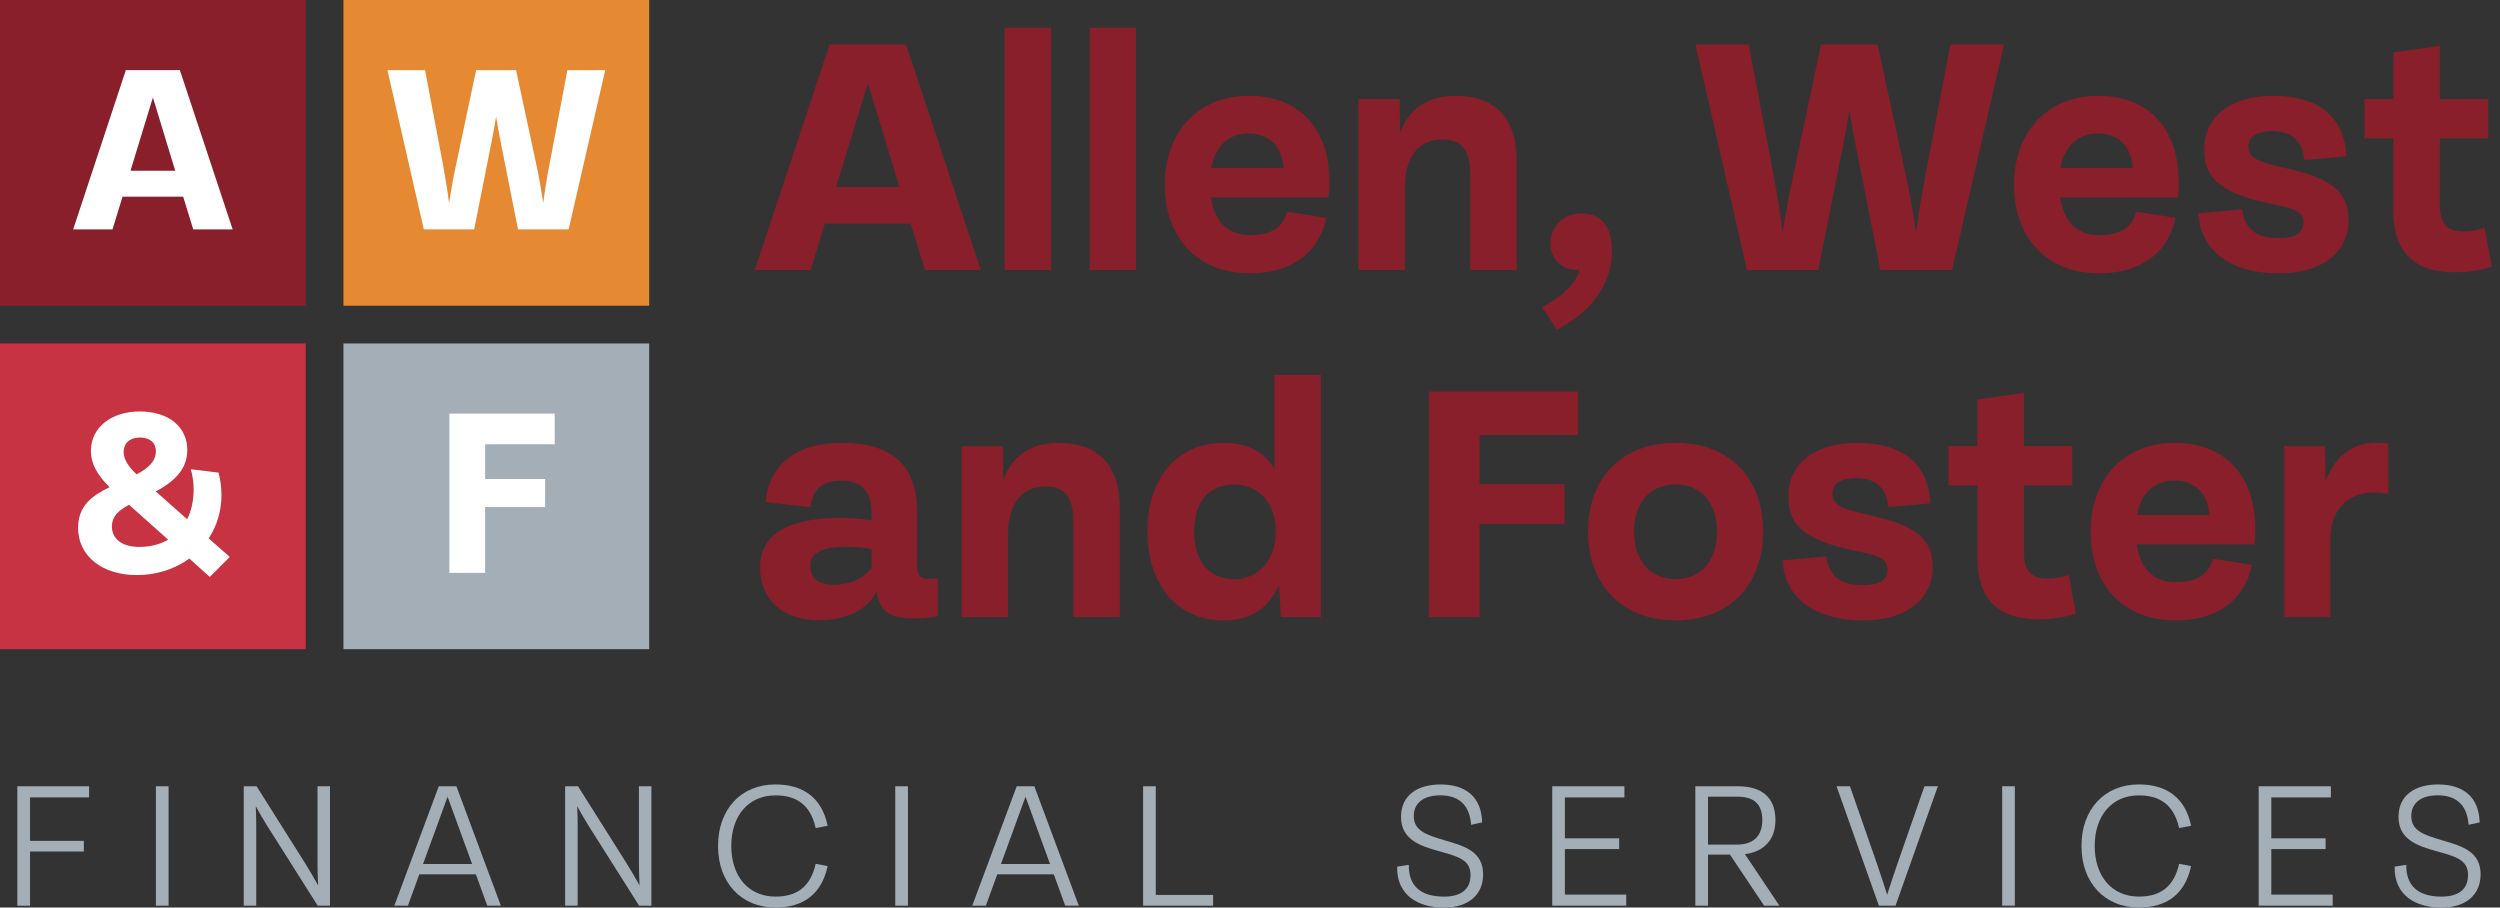 <svg xmlns="http://www.w3.org/2000/svg" id="Layer_1" width="979.66" height="355.62" viewBox="0 0 979.66 355.62"><rect x="0" y="0" width="979.66" height="355.62" fill="#333333" stroke="none"/><rect width="119.8" height="119.8" fill="#891f2b"></rect><rect x="134.59" width="119.8" height="119.8" fill="#e58932"></rect><rect y="134.59" width="119.8" height="119.8" fill="#c73342"></rect><rect x="134.59" y="134.59" width="119.8" height="119.8" fill="#a4aeb7"></rect><rect x="293.99" y="10.88" width="685.67" height="232.63" fill="none"></rect><path d="M362.46,105.81l-5.58-18.15h-33.66l-5.58,18.15h-21.83l29.24-88.39h29.98l29.31,88.39h-21.89ZM327.64,73.24h24.82l-12.37-40.66-12.44,40.66Z" fill="#891f2b"></path><path d="M393.67,105.81V10.89h18.22v94.92h-18.22Z" fill="#891f2b"></path><path d="M426.99,105.81V10.89h18.22v94.92h-18.22Z" fill="#891f2b"></path><path d="M520.62,77.32h-46.1c1.43,9.72,6.73,14.82,15.3,14.82s12.85-3.06,14.55-9.18l15.37,2.38c-3.06,14.41-14.35,21.76-29.85,21.76-21.15,0-33.45-14.41-33.45-34.74s12.78-34.81,32.91-34.81,31.62,13.19,31.62,33.79c0,1.84-.07,3.67-.34,5.98ZM474.66,65.83h28.35c-.75-9.04-6.05-13.53-13.67-13.53s-13.12,4.69-14.69,13.53Z" fill="#891f2b"></path><path d="M594.33,62.97v42.84h-18.22v-37.74c0-9.18-3.33-13.46-10.95-13.46-8.7,0-14.62,6.19-14.62,18.97v32.23h-18.22V38.84h16.18l.14,13.26c3.33-9.11,10.47-14.55,21.69-14.55,16.93,0,24,10.27,24,25.43Z" fill="#891f2b"></path><path d="M631.67,98.19c0,13.6-8.5,24.27-21.62,31l-5.71-8.77c7.82-4.42,12.85-8.64,14.75-14.82-.48.07-1.02.14-1.5.14-5.71,0-10-4.28-10-10.54s4.83-11.56,12.17-11.56,11.9,4.76,11.9,14.55Z" fill="#891f2b"></path><path d="M764.26,17.42h21.01l-20.33,88.39h-28.08l-9.79-49.36c-.95-4.62-1.7-9.04-2.38-13.33-.68,4.28-1.43,8.57-2.38,13.4l-9.79,49.29h-27.95l-20.19-88.39h20.87l10,52.56c1.36,7.48,2.45,14.21,3.33,21.21,1.16-7.34,2.31-14.21,3.88-21.21l11.15-52.56h22.17l11.29,52.56c1.5,6.94,2.65,13.73,3.81,21.15.88-7.07,1.97-13.8,3.4-21.15l10-52.56Z" fill="#891f2b"></path><path d="M853.41,77.32h-46.1c1.43,9.72,6.73,14.82,15.3,14.82s12.85-3.06,14.55-9.18l15.37,2.38c-3.06,14.41-14.35,21.76-29.85,21.76-21.15,0-33.45-14.41-33.45-34.74s12.78-34.81,32.91-34.81,31.62,13.19,31.62,33.79c0,1.84-.07,3.67-.34,5.98ZM807.45,65.83h28.35c-.75-9.04-6.05-13.53-13.67-13.53s-13.12,4.69-14.69,13.53Z" fill="#891f2b"></path><path d="M861.44,83.58l17.2-1.56c1.02,8.36,6.39,11.29,14.21,11.29,6.87,0,9.79-2.11,9.79-6.05,0-4.28-3.47-5.58-12.31-7.34-18.7-3.88-26.65-9.11-26.58-21.49.07-13.53,11.49-20.87,26.65-20.87,19.72,0,28.22,9.31,29.1,23.66l-16.52,1.5c-.82-8.02-5.37-11.35-12.58-11.35-6.66,0-9.32,2.52-9.32,6.05,0,3.88,2.65,5.85,12.92,8.09,17.95,3.94,26.38,8.43,26.31,20.87-.07,12.65-10.54,20.74-27.33,20.74s-30.33-7.07-31.55-23.53Z" fill="#891f2b"></path><path d="M976.49,104.45c-4.56,1.5-9.25,2.24-14.75,2.24-16.46,0-23.87-8.77-23.87-24v-28.49h-11.35v-15.37h11.35v-18.29l18.22-2.58v20.87h18.97v15.37h-18.97v26.04c0,6.73,2.24,10.47,9.11,10.47,3.13,0,5.64-.48,8.43-1.43l2.86,15.16Z" fill="#891f2b"></path><path d="M367.49,226.58v14.82c-2.99.75-5.71.95-9.11.95-10,0-13.8-2.86-14.82-10.67-3.67,7.28-11.76,11.35-22.85,11.35-14.62,0-22.85-8.7-22.85-20.67,0-14.14,12.92-19.38,31.35-19.38,4.42,0,8.5.34,12.37.95v-2.65c0-7.48-2.72-12.92-11.9-12.92-7.41,0-11.29,3.33-12.1,10.4l-17.47-2.04c1.09-15.16,12.71-23.19,29.51-23.19,26.11,0,29.78,15.16,29.78,27.95v20.33c0,3.33.88,5.03,4.42,5.03,1.16,0,2.38-.07,3.67-.27ZM341.58,222.43v-7.28c-3.26-.61-6.39-.88-9.86-.88-9.72,0-14.21,2.38-14.21,7.41s3.33,7.48,9.38,7.48,11.76-2.52,14.69-6.73Z" fill="#891f2b"></path><path d="M438.82,198.97v42.84h-18.22v-37.74c0-9.18-3.33-13.46-10.95-13.46-8.7,0-14.62,6.19-14.62,18.97v32.23h-18.22v-66.97h16.18l.14,13.26c3.33-9.11,10.47-14.55,21.69-14.55,16.93,0,24,10.27,24,25.43Z" fill="#891f2b"></path><path d="M499.41,146.89h18.22v94.92h-15.64l-.82-12.78c-3.67,8.98-10.67,14.08-21.76,14.08-17.95,0-29.78-13.8-29.78-34.88s11.83-34.68,29.78-34.68c9.59,0,16.05,3.54,19.99,10.2v-36.85ZM499.95,208.22c0-11.08-6.66-18.36-16.52-18.36s-15.5,7.07-15.5,18.36,5.64,18.77,15.5,18.77,16.52-7.55,16.52-18.77Z" fill="#891f2b"></path><path d="M559.93,241.81v-88.39h58.47v17h-38.62v19.31h33.32v15.57h-33.32v36.51h-19.85Z" fill="#891f2b"></path><path d="M622.29,208.29c0-20.33,12.65-34.75,34.34-34.75s34.27,14.42,34.27,34.75-12.65,34.81-34.27,34.81-34.34-14.42-34.34-34.81ZM672.81,208.29c0-11.42-6.32-18.49-16.18-18.49s-16.32,7.07-16.32,18.49,6.39,18.63,16.32,18.63,16.18-7.14,16.18-18.63Z" fill="#891f2b"></path><path d="M698.45,219.58l17.2-1.56c1.02,8.36,6.39,11.29,14.21,11.29,6.87,0,9.79-2.11,9.79-6.05,0-4.28-3.47-5.58-12.31-7.34-18.7-3.88-26.65-9.11-26.58-21.49.07-13.53,11.49-20.87,26.65-20.87,19.72,0,28.22,9.32,29.1,23.66l-16.52,1.5c-.82-8.02-5.37-11.36-12.58-11.36-6.66,0-9.32,2.52-9.32,6.05,0,3.88,2.65,5.85,12.92,8.09,17.95,3.94,26.38,8.43,26.31,20.87-.07,12.65-10.54,20.74-27.33,20.74s-30.33-7.07-31.55-23.53Z" fill="#891f2b"></path><path d="M813.5,240.45c-4.56,1.5-9.25,2.24-14.75,2.24-16.46,0-23.87-8.77-23.87-24v-28.49h-11.35v-15.37h11.35v-18.29l18.22-2.58v20.87h18.97v15.37h-18.97v26.04c0,6.73,2.24,10.47,9.11,10.47,3.13,0,5.64-.48,8.43-1.43l2.86,15.16Z" fill="#891f2b"></path><path d="M883.4,213.32h-46.1c1.43,9.72,6.73,14.82,15.3,14.82s12.85-3.06,14.55-9.18l15.37,2.38c-3.06,14.41-14.35,21.76-29.85,21.76-21.15,0-33.45-14.42-33.45-34.75s12.78-34.81,32.91-34.81,31.62,13.19,31.62,33.79c0,1.84-.07,3.67-.34,5.98ZM837.44,201.83h28.35c-.75-9.04-6.05-13.53-13.67-13.53s-13.12,4.69-14.69,13.53Z" fill="#891f2b"></path><path d="M911.28,188.78c3.74-10.67,12.24-17.07,24.61-14.89v19.65c-11.83-2.45-22.71,2.79-22.71,18.09v30.12h-18.09v-66.91h15.98l.2,13.94Z" fill="#891f2b"></path><rect y="22.89" width="119.8" height="96.91" fill="none"></rect><path d="M75.72,89.89l-3.94-12.82h-23.76l-3.94,12.82h-15.41l20.64-62.41h21.17l20.69,62.41h-15.46ZM51.14,66.9h17.52l-8.74-28.71-8.78,28.71Z" fill="#fff"></path><rect x="134.59" y="22.89" width="119.8" height="96.91" fill="none"></rect><path d="M222.34,27.49h14.83l-14.35,62.41h-19.83l-6.91-34.85c-.67-3.26-1.2-6.38-1.68-9.41-.48,3.02-1.01,6.05-1.68,9.46l-6.91,34.8h-19.73l-14.26-62.41h14.74l7.06,37.11c.96,5.28,1.73,10.03,2.35,14.98.82-5.18,1.63-10.03,2.74-14.98l7.87-37.11h15.65l7.97,37.11c1.06,4.9,1.87,9.7,2.69,14.93.62-4.99,1.39-9.75,2.4-14.93l7.06-37.11Z" fill="#fff"></path><rect y="157.48" width="119.8" height="96.91" fill="none"></rect><path d="M90.03,218.25l-7.82,7.83-8.02-7.2c-5.62,4.08-12.72,6.48-20.59,6.48-13.39,0-23.09-7.34-22.99-18.67.05-8.4,5.33-12.39,12.34-15.79-4.94-4.8-7.34-9.41-7.34-14.06,0-9.65,8.35-15.6,19.15-15.6,11.47,0,18.72,6.14,18.63,15.31-.05,7.68-5.62,12.43-12.34,16.03l12.29,10.9c1.63-3.26,2.54-7.2,2.54-11.81,0-2.4-.34-5.04-1.1-7.78l10.85,1.3c.82,3.02,1.15,6,1.15,8.83,0,6.34-1.82,12.1-4.99,16.95l8.26,7.3ZM65.88,211.48l-15.31-13.68c-4.42,2.4-6.72,4.7-6.72,8.5,0,4.51,3.5,8.02,10.75,8.02,4.22,0,8.06-.96,11.28-2.83ZM48.45,177.15c0,2.74,1.82,5.71,5.09,8.74,4.32-2.3,7.54-4.99,7.54-9.02,0-3.5-2.45-5.42-6.24-5.42s-6.38,2.02-6.38,5.71Z" fill="#fff"></path><rect x="134.59" y="157.48" width="119.8" height="96.91" fill="none"></rect><path d="M176.09,224.49v-62.41h41.28v12h-27.27v13.63h23.52v10.99h-23.52v25.78h-14.02Z" fill="#fff"></path><rect y="304.65" width="976.5" height="50.98" fill="none"></rect><path d="M6.8,354.9v-46.79h28.11v4.36H11.77v17.03h21.09v4.18H11.77v21.24h-4.97Z" fill="#a4aeb7"></path><path d="M61.09,354.9v-46.79h4.97v46.79h-4.97Z" fill="#a4aeb7"></path><path d="M124.41,308.11h4.9v46.79h-4.82l-19.8-31.32c-1.48-2.38-2.92-4.86-4.46-7.63.14,2.66.18,5.29.18,7.74v31.21h-4.9v-46.79h5.04l18.9,29.98c1.73,2.77,3.42,5.62,5.22,8.86-.18-3.06-.25-6.05-.25-8.96v-29.88Z" fill="#a4aeb7"></path><path d="M190.94,354.9l-4.46-12.27h-22.17l-4.46,12.27h-5.33l17.42-46.79h6.91l17.42,46.79h-5.33ZM165.78,338.56h19.22l-9.61-26.35-9.61,26.35Z" fill="#a4aeb7"></path><path d="M250.37,308.11h4.89v46.79h-4.82l-19.8-31.32c-1.48-2.38-2.92-4.86-4.46-7.63.14,2.66.18,5.29.18,7.74v31.21h-4.9v-46.79h5.04l18.9,29.98c1.73,2.77,3.42,5.62,5.22,8.86-.18-3.06-.25-6.05-.25-8.96v-29.88Z" fill="#a4aeb7"></path><path d="M281.37,331.51c0-14.4,9.03-24.12,22.5-24.12,10.98,0,18.25,5.36,20.45,16.2l-4.68.9c-2.05-9.11-7.52-12.81-15.77-12.81-10.51,0-17.31,7.88-17.31,19.83s6.8,19.83,17.31,19.83c8.28,0,13.68-3.67,15.77-12.85l4.68.9c-2.3,10.8-9.32,16.23-20.45,16.23-13.46,0-22.5-9.79-22.5-24.12Z" fill="#a4aeb7"></path><path d="M350.82,354.9v-46.79h4.97v46.79h-4.97Z" fill="#a4aeb7"></path><path d="M417.41,354.9l-4.46-12.27h-22.17l-4.46,12.27h-5.33l17.42-46.79h6.91l17.42,46.79h-5.33ZM392.25,338.56h19.22l-9.61-26.35-9.61,26.35Z" fill="#a4aeb7"></path><path d="M447.94,354.9v-46.79h4.97v42.58h22.46v4.21h-27.43Z" fill="#a4aeb7"></path><path d="M547.49,339.61l4.57-.72c-.14,8.14,4.5,12.46,13.79,12.46,6.26,0,10.4-2.52,10.4-8.46s-4.79-7.24-12.27-9.32c-8.17-2.2-14.97-4.93-14.97-13.46s6.52-12.71,15.55-12.71c9.68,0,16.02,4.82,16.23,14.87l-4.32.94c-.5-6.91-4-11.55-12.09-11.55-6.84,0-10.37,3.24-10.37,8.13,0,5.69,4.79,7.34,12.02,9.47,7.85,2.27,15.19,4.39,15.15,13.43-.04,7.77-5.51,12.96-15.41,12.96s-18.5-4.72-18.29-16.02Z" fill="#a4aeb7"></path><path d="M608.26,354.9v-46.79h28.29v4.36h-23.33v16.05h21.27v4.21h-21.27v17.82h24.04v4.36h-29.01Z" fill="#a4aeb7"></path><path d="M697.28,354.9h-5.98l-13.39-20.01h-8.6v20.01h-4.97v-46.79h16.74c9.29,0,14.65,4.36,14.65,13.25,0,7.63-4.43,12.38-11.95,13.35l13.5,20.19ZM669.31,312.18v18.79h11.3c6.55,0,9.97-3.42,9.97-9.65s-3.28-9.14-9.75-9.14h-11.52Z" fill="#a4aeb7"></path><path d="M754.12,308.11h5.26l-16.59,46.79h-6.52l-16.59-46.79h5.25l10.69,30.67c1.33,3.85,2.74,8.24,3.89,11.84,1.33-4.21,2.56-7.88,3.92-11.84l10.69-30.67Z" fill="#a4aeb7"></path><path d="M784.58,354.9v-46.79h4.97v46.79h-4.97Z" fill="#a4aeb7"></path><path d="M815.65,331.51c0-14.4,9.04-24.12,22.5-24.12,10.98,0,18.25,5.36,20.45,16.2l-4.68.9c-2.05-9.11-7.52-12.81-15.77-12.81-10.51,0-17.31,7.88-17.31,19.83s6.8,19.83,17.31,19.83c8.28,0,13.68-3.67,15.77-12.85l4.68.9c-2.3,10.8-9.32,16.23-20.45,16.23-13.46,0-22.5-9.79-22.5-24.12Z" fill="#a4aeb7"></path><path d="M885.09,354.9v-46.79h28.29v4.36h-23.33v16.05h21.27v4.21h-21.27v17.82h24.04v4.36h-29.01Z" fill="#a4aeb7"></path><path d="M938.37,339.61l4.57-.72c-.14,8.14,4.5,12.46,13.79,12.46,6.26,0,10.4-2.52,10.4-8.46s-4.79-7.24-12.27-9.32c-8.17-2.2-14.97-4.93-14.97-13.46s6.52-12.71,15.55-12.71c9.68,0,16.02,4.82,16.23,14.87l-4.32.94c-.5-6.91-4-11.55-12.09-11.55-6.84,0-10.37,3.24-10.37,8.13,0,5.69,4.79,7.34,12.02,9.47,7.85,2.27,15.19,4.39,15.15,13.43-.04,7.77-5.51,12.96-15.41,12.96s-18.5-4.72-18.29-16.02Z" fill="#a4aeb7"></path></svg>